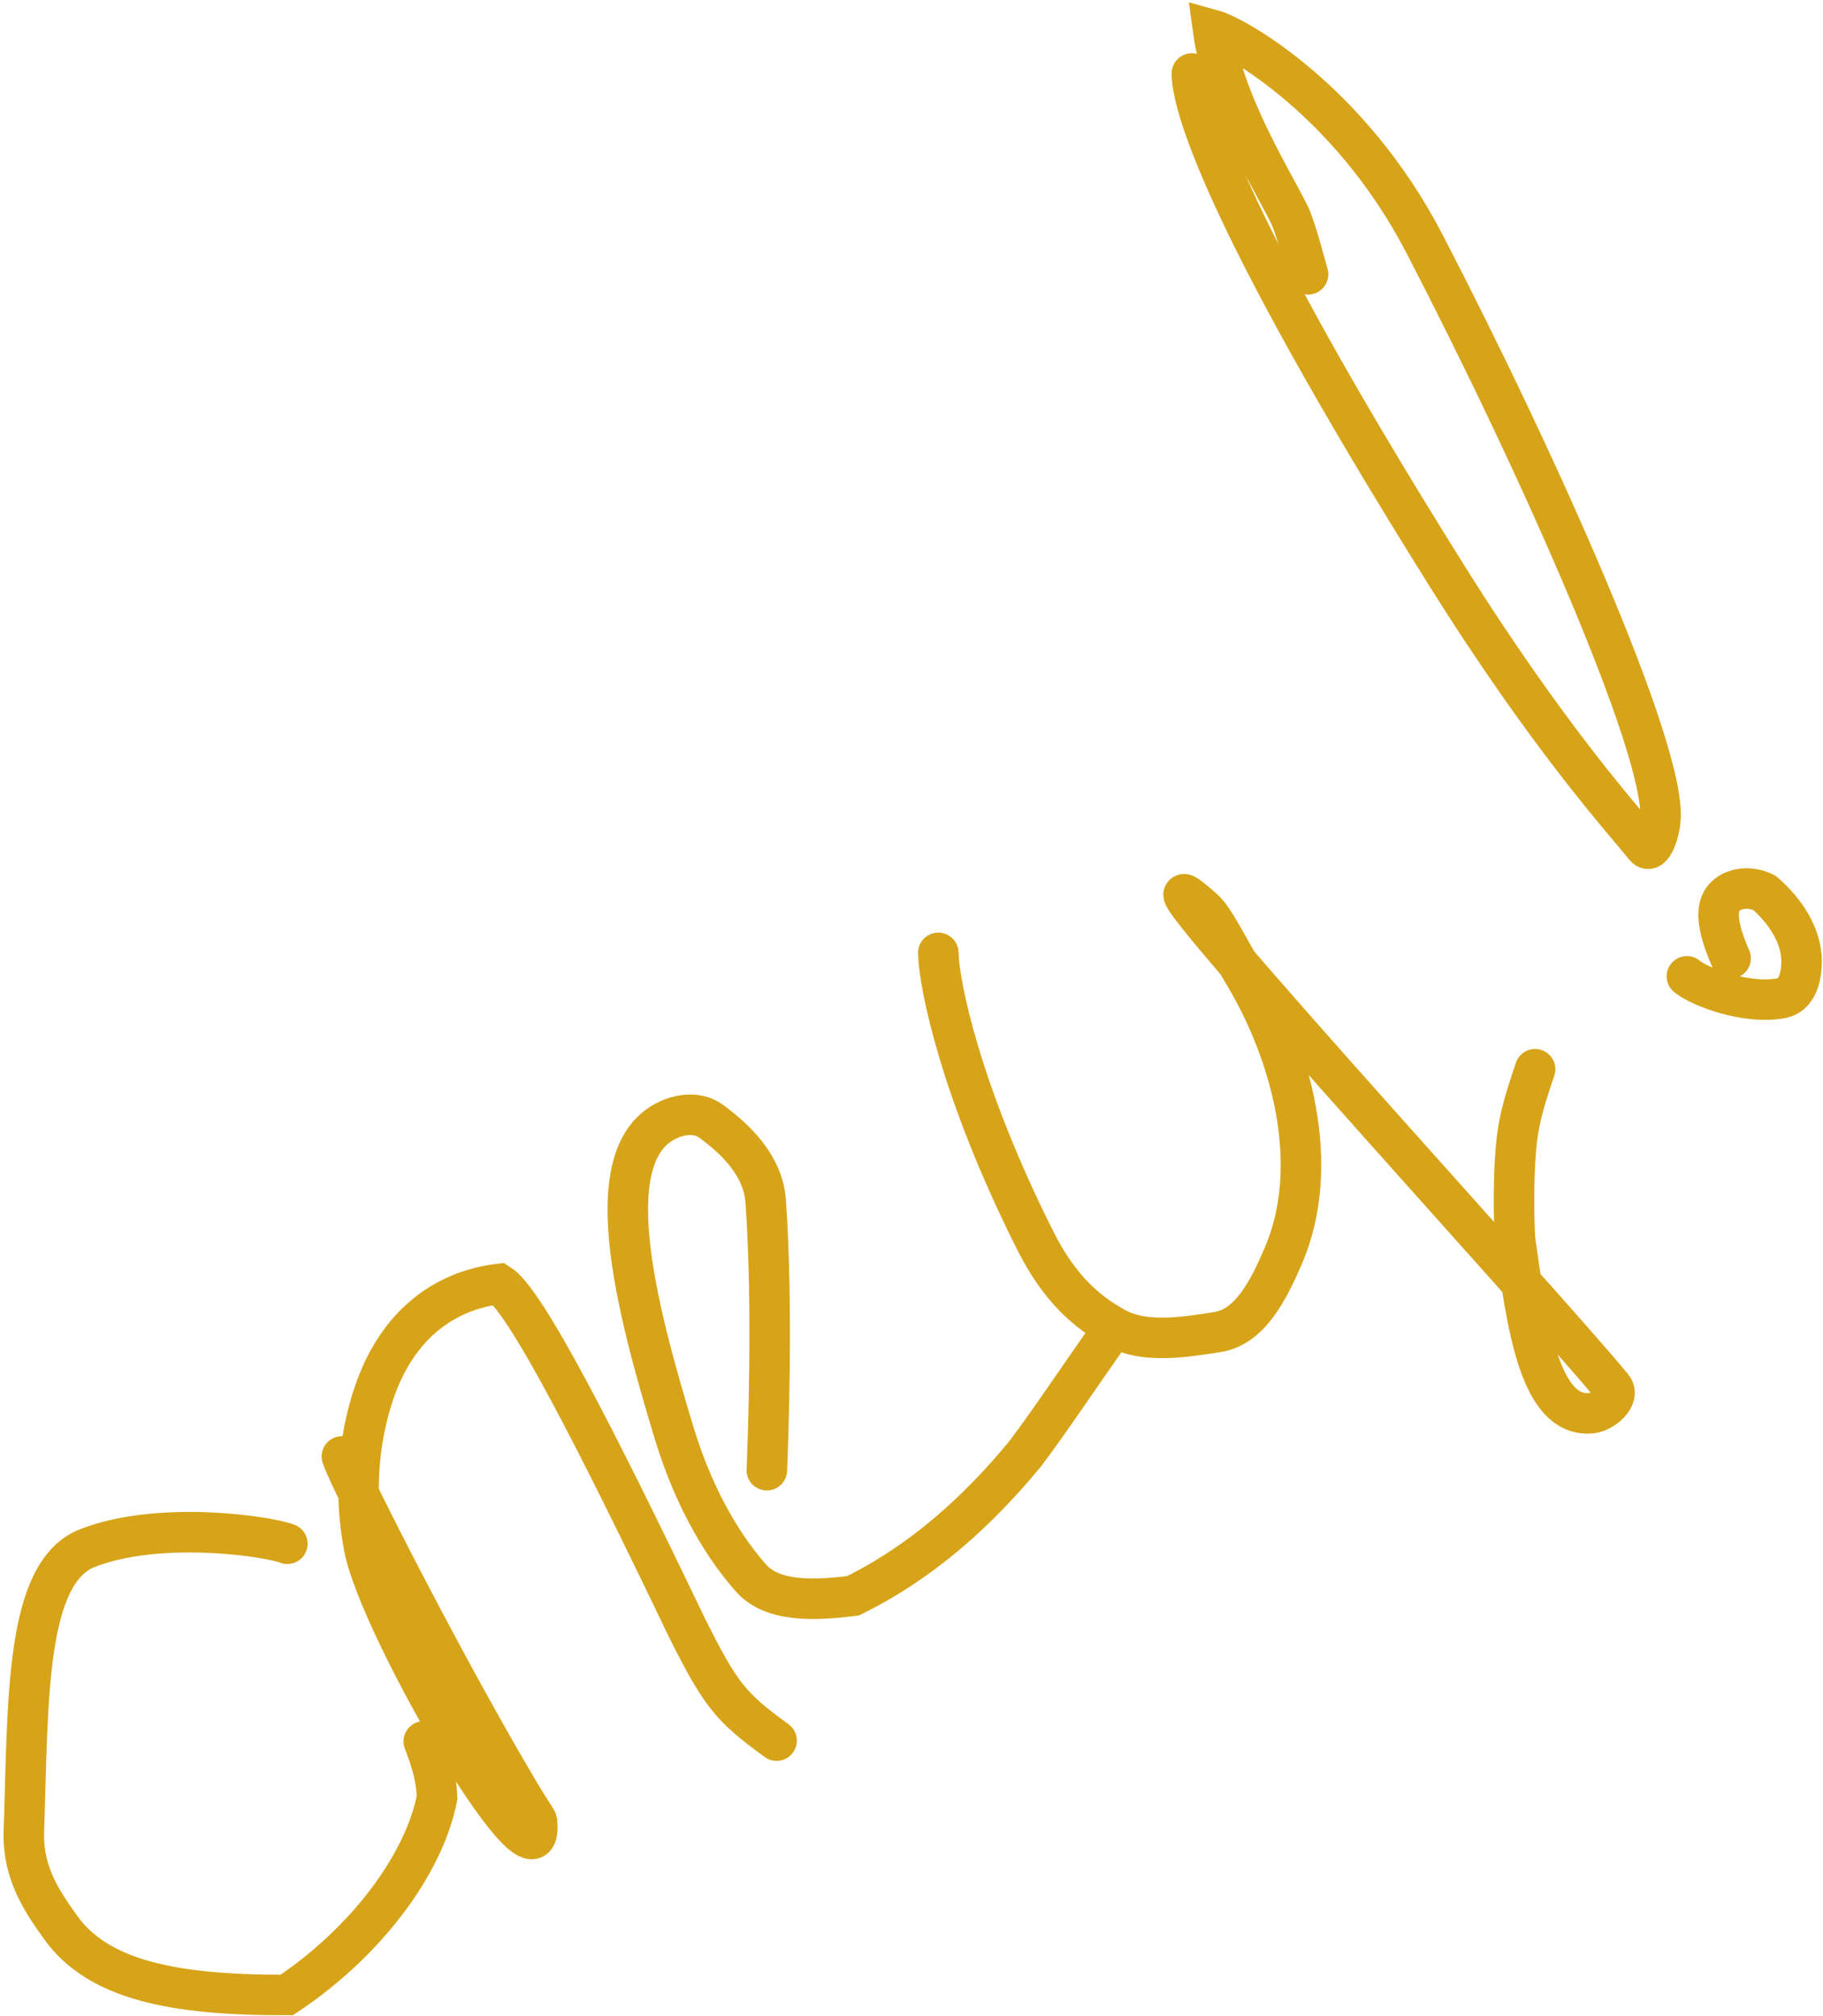 <?xml version="1.0" encoding="UTF-8"?> <svg xmlns="http://www.w3.org/2000/svg" width="180" height="199" viewBox="0 0 180 199" fill="none"><path d="M28.373 152.39C26.47 151.648 15.75 150.043 8.638 152.815C2.436 155.231 2.786 168.033 2.358 180.801C2.22 184.928 4.206 187.771 5.988 190.265C9.67 195.415 17.031 196.972 28.316 196.932C36.065 191.776 41.843 184.127 43.157 177.458C43.103 175.736 42.712 174.126 41.841 171.9" stroke="#D7A419" stroke-width="4" stroke-linecap="round"></path><path d="M33.758 143.771C34.385 145.859 44.33 165.296 51.325 177.022C52.124 178.361 53.015 179.687 53.023 179.773C53.875 188.756 37.522 160.884 35.958 152.768C34.437 144.878 36.379 138.354 37.794 135.345C40.981 128.57 46.394 127.083 49.282 126.742C51.876 128.366 58.76 141.76 67.782 160.586C71.169 167.365 72.135 168.511 76.68 171.826" stroke="#D7A419" stroke-width="4" stroke-linecap="round"></path><path d="M75.716 145.13C75.82 142.664 76.351 129.101 75.604 118.583C75.357 115.091 72.685 112.481 70.181 110.661C68.969 109.781 67.309 109.946 66.007 110.536C58.856 113.777 62.665 128.642 66.577 141.505C68.702 148.489 71.808 153.147 74.165 155.79C76.266 158.146 80.321 158.02 84.219 157.529C91.031 154.188 96.589 149.139 101.218 143.515C103.635 140.322 106.189 136.44 109.967 131.095" stroke="#D7A419" stroke-width="4" stroke-linecap="round"></path><path d="M92.647 94.061C92.696 97.07 94.796 107.72 102.249 122.516C104.662 127.307 107.391 129.561 110.131 131.071C112.964 132.633 116.814 132.029 120.229 131.489C123.396 130.989 125.226 127.425 126.705 123.985C130.603 114.921 127.383 103.875 122.986 96.443C121.188 93.403 119.888 90.686 118.825 89.741C106.904 79.14 152.927 129.194 159.211 136.931C160.021 137.928 158.269 139.381 157.156 139.498C151.889 140.051 150.719 130.247 149.578 122.237C149.45 119.606 149.45 116.183 149.666 113.565C149.881 110.947 150.312 109.239 151.572 105.549" stroke="#D7A419" stroke-width="4" stroke-linecap="round"></path><path d="M117.68 7.257C117.7 9.909 120.054 20.397 142.751 56.659C152.939 72.936 160.297 80.951 162.44 83.617C163.053 84.379 163.875 82.377 163.955 80.698C164.29 73.661 152.003 45.959 140.655 24.073C133.291 9.868 121.977 3.565 119.777 2.961C120.755 10.226 125.922 18.212 127.429 21.436C128.076 23.072 128.484 24.707 129.157 27.081" stroke="#D7A419" stroke-width="4" stroke-linecap="round"></path><path d="M166.561 96.379C167.814 97.424 172.467 99.206 175.931 98.528C177.413 98.238 177.825 96.546 177.881 95.175C177.996 92.395 176.209 89.858 174.216 88.136C173.055 87.548 171.588 87.543 170.588 88.292C169.588 89.042 169.099 90.546 170.877 94.599" stroke="#D7A419" stroke-width="4" stroke-linecap="round"></path></svg> 
